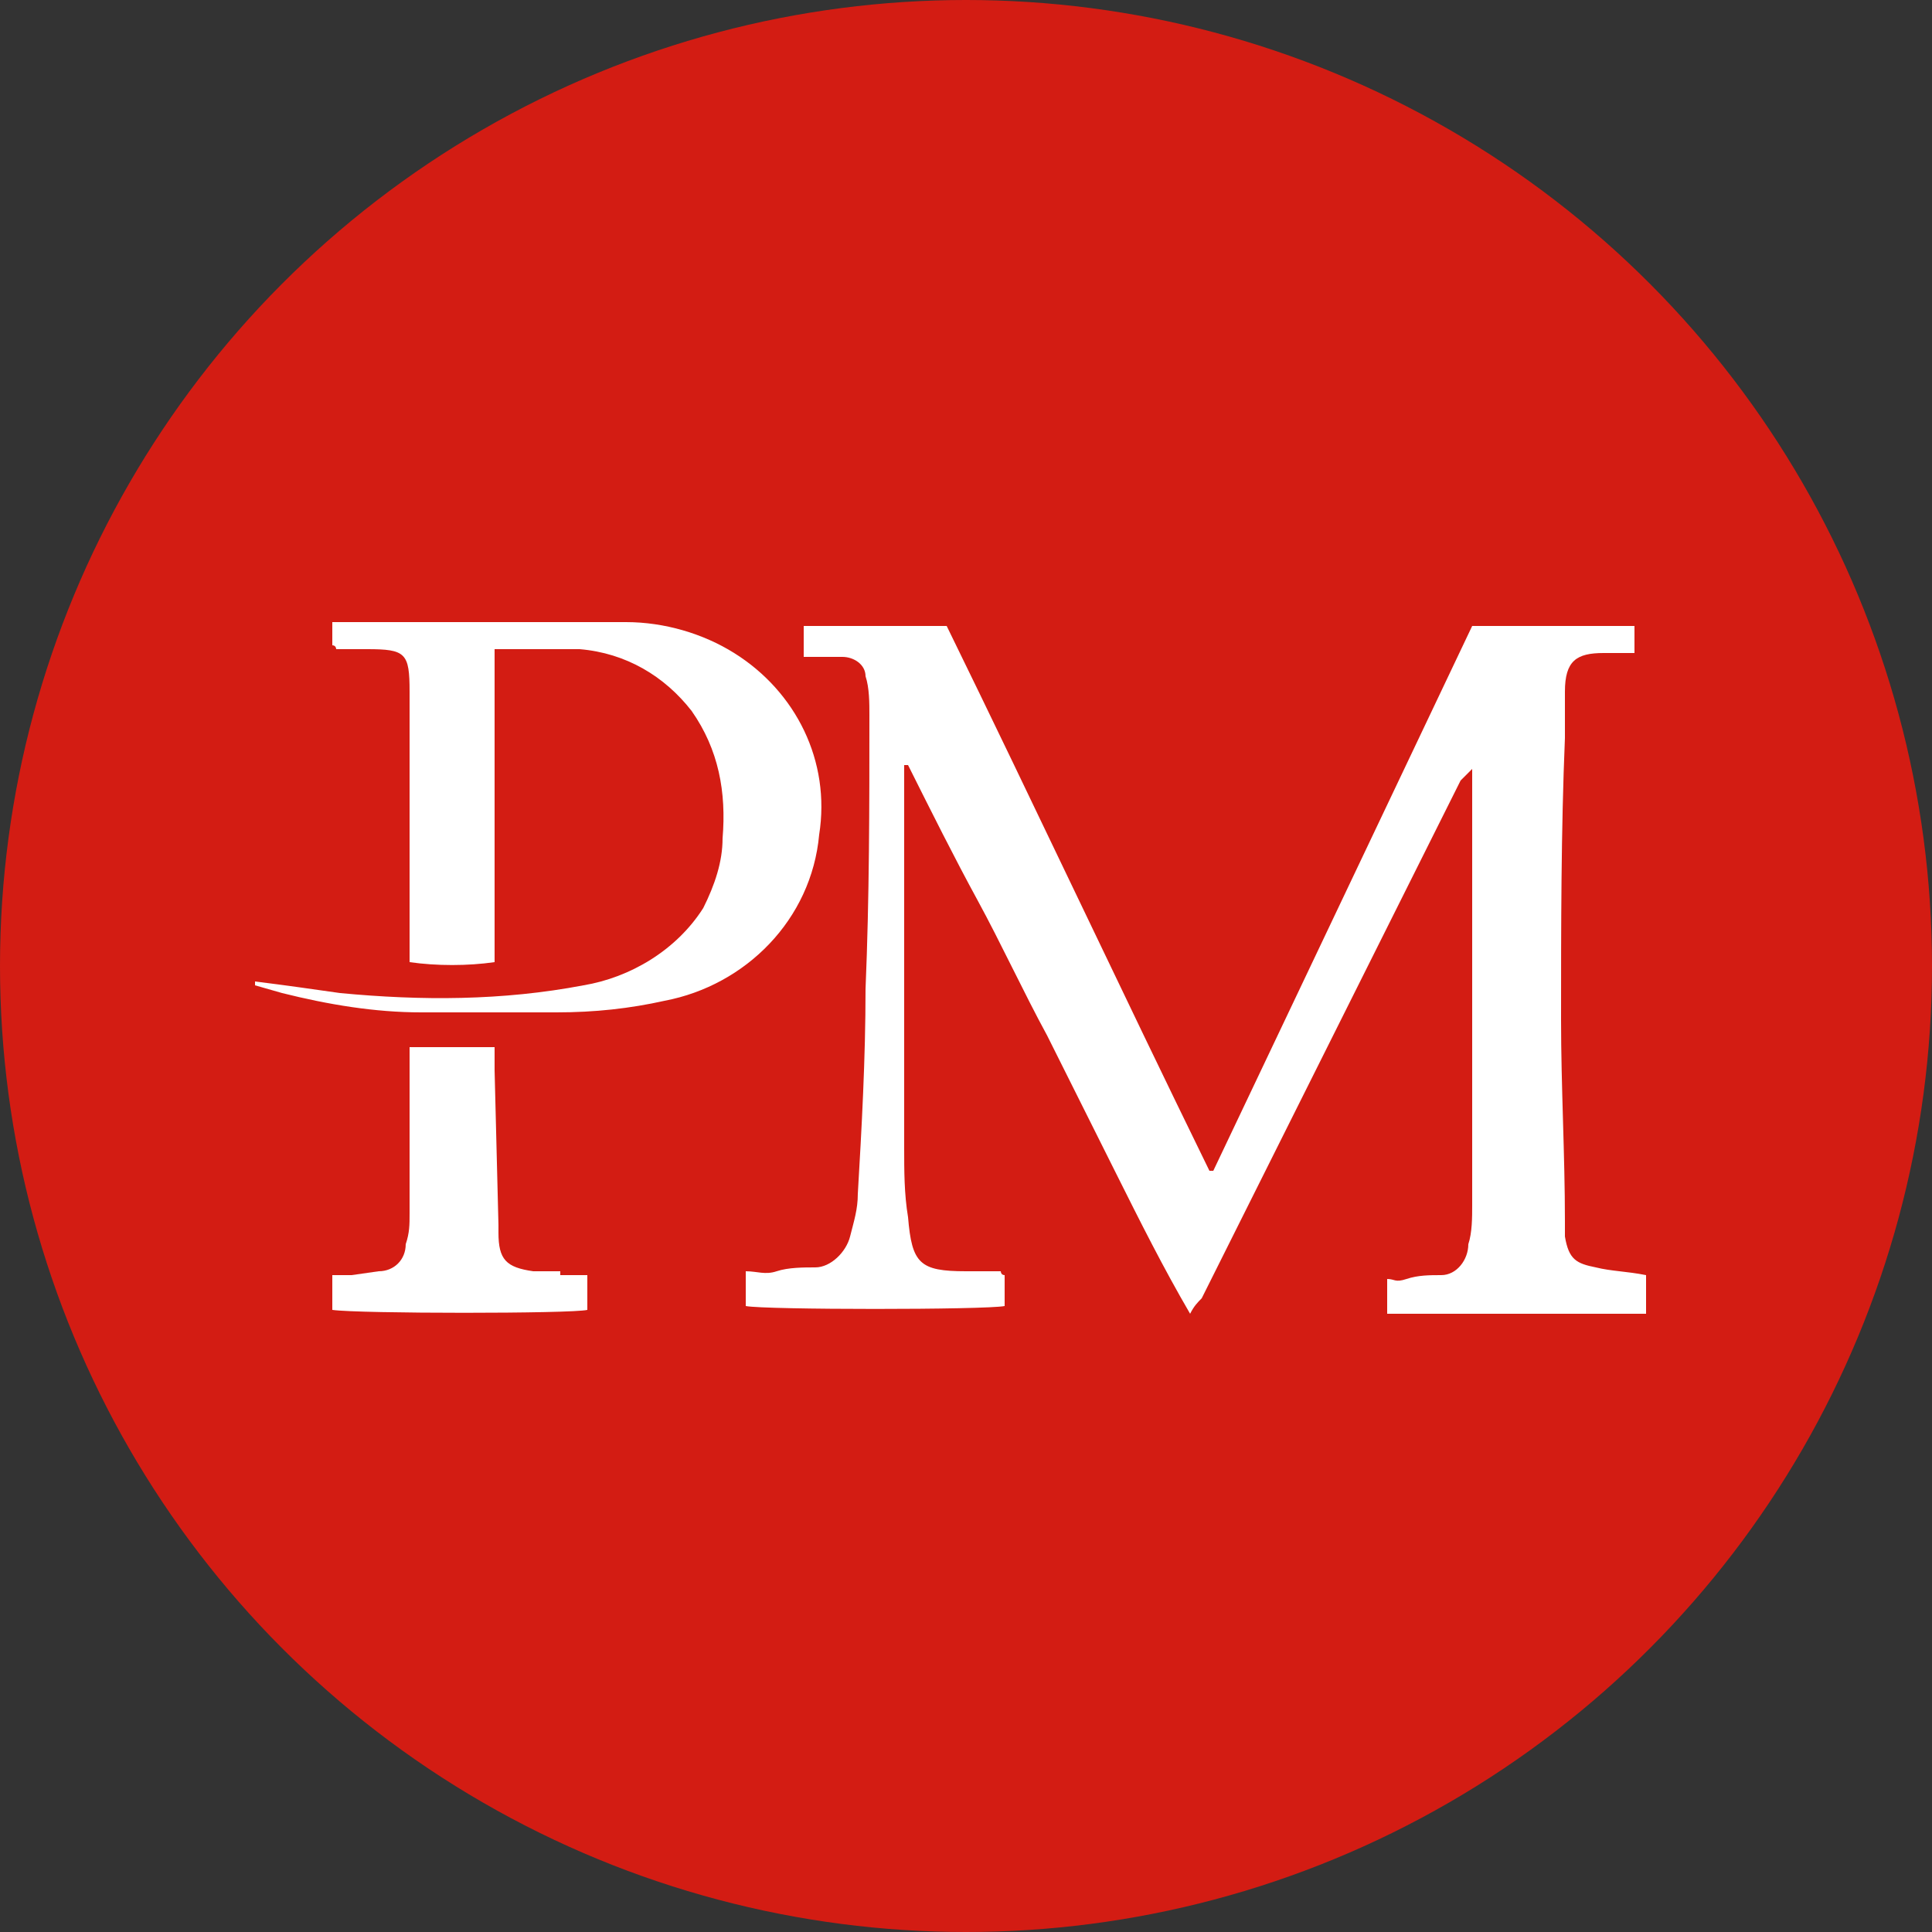<?xml version="1.0" encoding="utf-8"?>
<!-- Generator: Adobe Illustrator 26.0.1, SVG Export Plug-In . SVG Version: 6.00 Build 0)  -->
<svg version="1.1" id="Слой_1" xmlns="http://www.w3.org/2000/svg" xmlns:xlink="http://www.w3.org/1999/xlink" x="0px" y="0px"
	 viewBox="0 0 50 50" style="enable-background:new 0 0 50 50;" xml:space="preserve">
<rect x="0" y="0" width="50" height="50" fill="#333333" stroke="none"/>
<style type="text/css">
	.st0{fill:#D31C13;}
	.st1{fill:#FFFFFF;}
</style>
<g>
	<circle class="st0" cx="25" cy="25" r="25"/>
	<path class="st1" d="M41.3,32.8c-0.5-0.1-0.7-0.2-0.8-0.8c0-0.1,0-0.3,0-0.4c0-1.7-0.1-3.5-0.1-5.2c0-2.4,0-4.9,0.1-7.3
		c0-0.4,0-0.8,0-1.2c0-0.8,0.3-1,1-1h0.8v-0.7h-4.2l-6.7,14.1h-0.1c-2.3-4.7-4.5-9.4-6.8-14.1h-3.7v0.8c0.4,0,0.7,0,1,0
		c0.3,0,0.6,0.2,0.6,0.5c0,0,0,0,0,0c0.1,0.3,0.1,0.7,0.1,1c0,2.4,0,4.7-0.1,7.1c0,1.8-0.1,3.6-0.2,5.3c0,0.4-0.1,0.7-0.2,1.1
		c-0.1,0.4-0.5,0.8-0.9,0.8c-0.3,0-0.7,0-1,0.1s-0.5,0-0.8,0v0.9c0.5,0.1,6.2,0.1,6.7,0V33c-0.1,0-0.1-0.1-0.1-0.1h-0.9
		c-1.2,0-1.4-0.2-1.5-1.4c-0.1-0.6-0.1-1.2-0.1-1.8c0-3.2,0-6.4,0-9.6c0-0.1,0-0.2,0-0.3l0.1,0c0.6,1.2,1.2,2.4,1.8,3.5
		s1.2,2.4,1.8,3.5c0.6,1.2,1.2,2.4,1.8,3.6c0.6,1.2,1.2,2.4,1.9,3.6c0.1-0.2,0.2-0.3,0.3-0.4c1.2-2.4,2.4-4.8,3.6-7.2l3.1-6.2
		c0.1-0.1,0.2-0.2,0.3-0.3c0,0.3,0,0.4,0,0.6c0,3.5,0,7.1,0,10.7c0,0.3,0,0.7-0.1,1c0,0.4-0.3,0.8-0.7,0.8c-0.3,0-0.6,0-0.9,0.1
		c-0.3,0.1-0.3,0-0.5,0c0,0.2,0,0.3,0,0.5c0,0.1,0,0.3,0,0.4h6.7V33C42.1,32.9,41.7,32.9,41.3,32.8z"/>
	<path class="st1" d="M21.2,21.6c0.3-1.9-0.6-3.7-2.2-4.7c-0.8-0.5-1.8-0.8-2.8-0.8H9.1H8.6v0.6c0.1,0,0.1,0.1,0.1,0.1h0.8
		c1,0,1.1,0.1,1.1,1.1v6.4c0,0.2,0,0.4,0,0.6c0.7,0.1,1.5,0.1,2.2,0v-7.5c0-0.2,0-0.4,0-0.6c0.7,0,1.5,0,2.2,0
		c1.2,0.1,2.2,0.7,2.9,1.6c0.7,1,0.9,2.1,0.8,3.3c0,0.6-0.2,1.2-0.5,1.8c-0.7,1.1-1.9,1.8-3.1,2c-2.1,0.4-4.2,0.4-6.3,0.2
		c-0.7-0.1-1.4-0.2-2.2-0.3v0.1l0.7,0.2c1.2,0.3,2.4,0.5,3.6,0.5c1.2,0,2.3,0,3.5,0c1,0,1.9-0.1,2.8-0.3
		C19.3,25.5,21,23.8,21.2,21.6z"/>
	<path class="st1" d="M14.5,32.9c-0.2,0-0.4,0-0.7,0c-0.7-0.1-0.9-0.3-0.9-1c0-0.1,0-0.2,0-0.2l-0.1-4c0-0.2,0-0.4,0-0.6h-2.2v0.5
		c0,1.3,0,2.5,0,3.8c0,0.3,0,0.5-0.1,0.8c0,0.4-0.3,0.7-0.7,0.7L9.1,33H8.6v0.9c0.7,0.1,6.2,0.1,6.6,0v-0.9H14.5z"/>
</g>
</svg>
